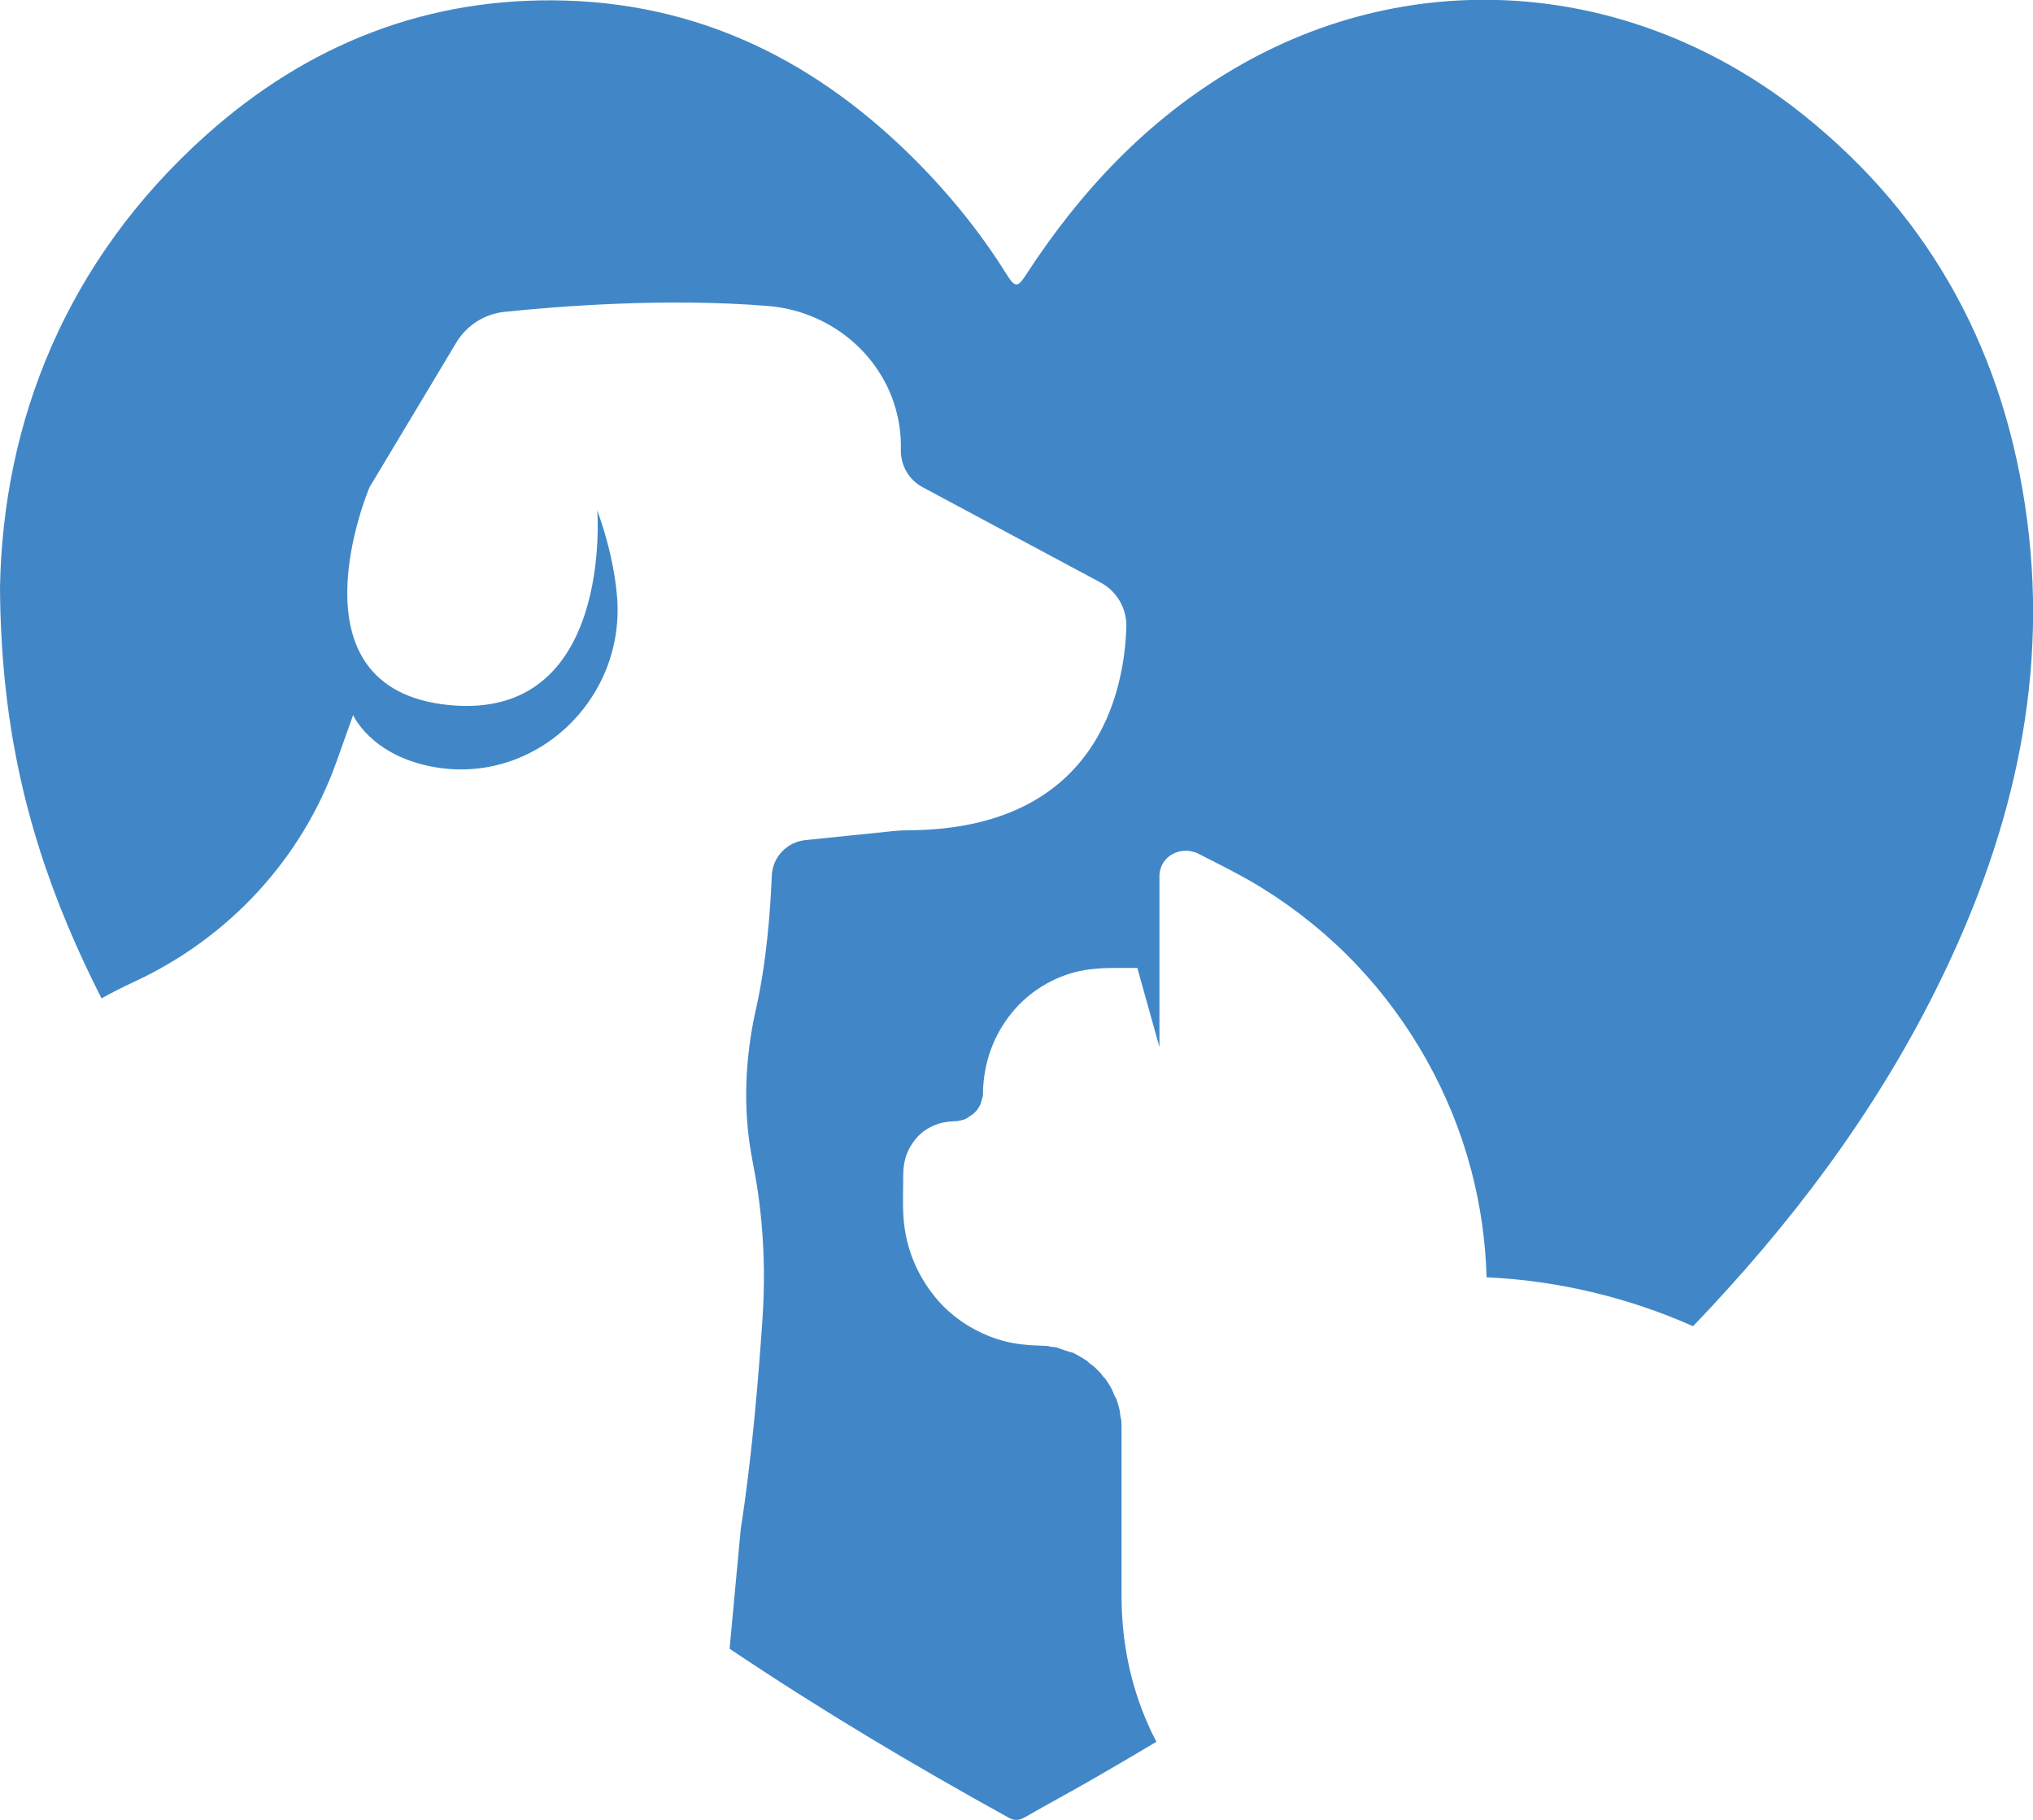 <?xml version="1.0" encoding="UTF-8"?>
<svg id="Ebene_2" data-name="Ebene 2" xmlns="http://www.w3.org/2000/svg" viewBox="0 0 436.78 390.99">
  <defs>
    <style>
      .cls-1 {
        fill: #4187c7;
      }
    </style>
  </defs>
  <g id="Layer_1" data-name="Layer 1">
    <path class="cls-1" d="M248.44,374.18c-.67-1.26-1.29-2.55-1.86-3.86-3.84-8.78-5.62-17.94-5.62-27.52,0-11.85.01-23.69,0-35.54,0-.13,0-.26,0-.39,0-.26,0-.52-.01-.78-.01-.37-.03-.75-.06-1.12,0-.02,0-.03,0-.05-.22-.36-.24-1.53-.33-1.91-.15-.65-.33-1.28-.53-1.91-.07-.23-.15-.45-.23-.68,0-.01-.01-.03-.02-.04-.35-.33-.67-1.48-.88-1.86-.28-.52-.58-1.02-.9-1.52-.14-.21-.28-.41-.42-.62.02.01.04.03.07.04-.02-.01-.05-.03-.08-.05-.02-.03-.05-.07-.07-.1-.2-.31-.32-.36-.33-.31-.24-.31-.48-.7-.66-.89-.47-.52-.97-1.02-1.49-1.49-.28-.26-1.09-.71-1.3-1.07-.01,0-.03-.02-.04-.03-.24-.17-.49-.33-.73-.49-.55-.35-1.11-.67-1.68-.98-.21-.11-.42-.22-.63-.32-.1-.05-.21-.1-.32-.15-.3.06-2.99-.97-3.41-1.07-.33-.07-1.36-.11-1.72-.29-.02,0-.04,0-.06,0-.37-.03-.75-.05-1.12-.06-2.91-.09-5.81-.3-8.63-1.09-5.48-1.54-10.68-4.77-14.31-9.17-4.07-4.94-6.44-10.69-6.94-17.08-.24-3.09-.07-6.24-.07-9.34s.84-5.54,2.74-7.84c1.25-1.51,3.06-2.62,4.92-3.2.92-.29,1.91-.42,2.86-.48.4-.02.78-.05,1.15-.07.44-.1.9-.17,1.34-.31.02,0,.09-.03.17-.06.17-.08.4-.18.46-.21.13-.07,1-.73,1.35-.9.02-.02.05-.04.07-.07.26-.24.48-.51.73-.75.01-.01.02-.02.04-.03.11-.17.23-.34.34-.52.17-.27.31-.56.46-.84.1-.49.28-.99.42-1.48,0,.04.02.07.04.07,0,0,0-.11,0-.25.01-.05.03-.1.04-.15.11-.45.04-.33-.03-.1.01-.28.03-.58.03-.62.16-6.39,2.24-12.21,6.29-17.16,3.6-4.41,8.91-7.66,14.48-8.85,3.32-.71,6.6-.67,9.96-.67h2.43l4.75,17v-36.67c0-4.42,4.71-6.74,8.43-4.84,4.67,2.39,9.38,4.7,13.84,7.47,7.31,4.56,14.11,10.06,20.04,16.31,11.71,12.35,20.3,27.63,24.65,44.09,1.99,7.51,3.11,15.31,3.33,23.1,15.3.71,30.36,4.3,44.36,10.51,20.62-21.5,38.56-45.08,52.04-72.04,15.93-31.85,24.41-65.29,19.73-101.13-4.6-35.24-20.14-64.73-48.06-87.06-36.35-29.07-83.69-32.72-122.43-9.86-18.62,10.99-32.99,26.33-44.67,44.32-1.51,2.32-2.19,2.84-3.89.11-4.85-7.82-10.5-15.06-16.81-21.76C178.41,14.98,152.88,1.05,121.45.12c-29.54-.87-55.36,9.37-77.23,28.96C14.02,56.13.65,90.75,0,126.2c.16,28.35,5.46,51.03,14.63,72.85,2.21,5.27,4.62,10.4,7.18,15.44,2.26-1.25,4.59-2.44,6.99-3.55,20.24-9.37,36.01-26.3,43.5-47.31l3.57-10.01s3.56,8.19,16.09,10.91c22.29,4.85,42.62-13.89,40.59-36.62-.48-5.36-1.78-11.43-4.23-18.29,0,0,3.57,45.38-31.89,41.85-35.46-3.53-17.04-46.79-17.04-46.79l18.65-31.09c2.22-3.7,6.05-6.14,10.35-6.59,11.28-1.18,34.68-3.06,56.65-1.26,14.25,1.17,26.21,11.82,28.22,25.98.22,1.57.33,3.18.28,4.82-.1,3.37,1.69,6.52,4.66,8.12l38.24,20.48c3.51,1.88,5.67,5.58,5.55,9.56-.43,13.66-6.06,43.5-46.94,43.68-.96,0-1.92.04-2.88.14l-19.15,1.97c-3.97.41-7.06,3.67-7.21,7.67-.27,7.03-1.07,18.3-3.38,28.55-2.33,10.35-2.85,21.05-.98,31.49.13.75.28,1.51.42,2.27,2.1,10.74,2.68,21.72,1.96,32.64-.88,13.16-2.35,30.55-4.68,45.34l-2.4,25.76c19.34,12.99,39.43,24.98,59.99,36.31,1.35.74,2.33.54,3.55-.16,4.87-2.79,9.81-5.45,14.68-8.25,4.52-2.6,9.02-5.25,13.49-7.92Z"/>
  </g>
</svg>
